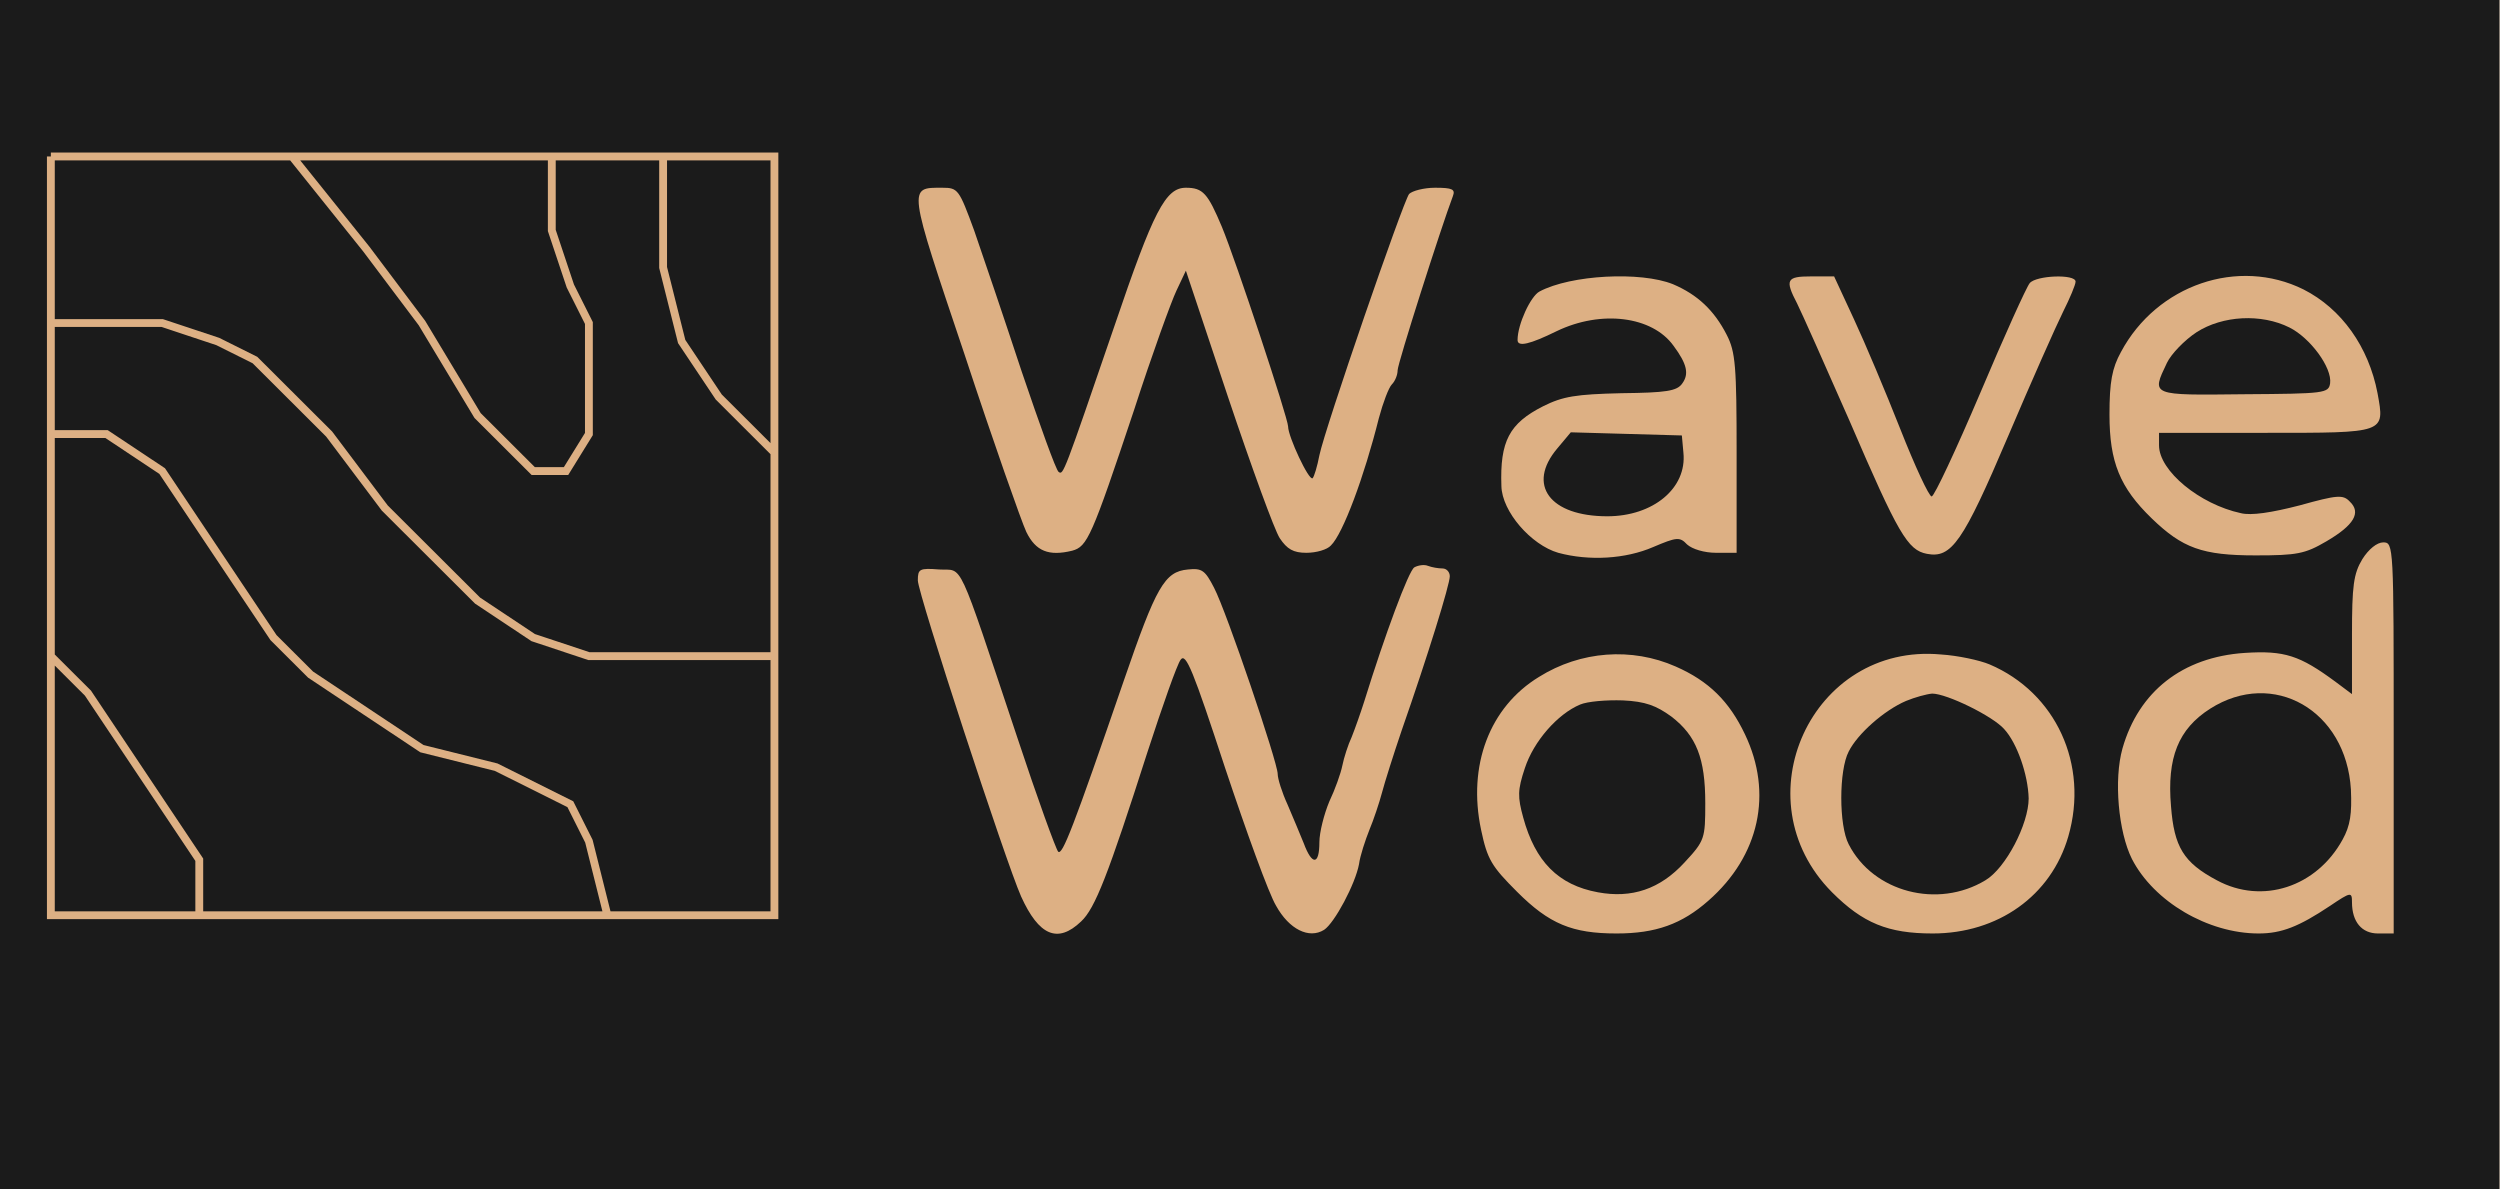 <?xml version="1.0" encoding="UTF-8"?> <svg xmlns="http://www.w3.org/2000/svg" width="82" height="39" viewBox="0 0 82 39" fill="none"><rect x="0" y="0" width="82" height="39" fill="#808080" stroke="none"/><g clip-path="url(#clip0_62_996)"><rect width="81.977" height="39" fill="white"></rect><g clip-path="url(#clip1_62_996)"><rect width="99.895" height="39" fill="#DDB084"></rect><path d="M0 19.5V39H49.947H99.895V19.5V-1.32331e-06H49.947H0V19.5ZM31.953 7.561C32.226 8.347 32.928 10.417 33.509 12.179C34.108 13.941 34.638 15.429 34.724 15.48C34.878 15.583 34.878 15.583 36.554 10.691C37.837 6.911 38.23 6.158 38.897 6.158C39.462 6.158 39.616 6.346 40.078 7.441C40.539 8.553 42.25 13.718 42.25 13.992C42.25 14.317 42.934 15.788 43.054 15.685C43.105 15.634 43.208 15.292 43.276 14.933C43.465 14.026 46.013 6.637 46.218 6.363C46.321 6.261 46.697 6.158 47.074 6.158C47.638 6.158 47.741 6.209 47.655 6.432C47.262 7.475 45.842 11.922 45.842 12.145C45.842 12.299 45.757 12.504 45.654 12.607C45.551 12.709 45.363 13.205 45.226 13.718C44.747 15.634 44.046 17.516 43.653 17.892C43.533 18.029 43.174 18.132 42.849 18.132C42.421 18.132 42.216 18.012 41.976 17.653C41.805 17.396 41.053 15.326 40.283 13.034L38.897 8.878L38.59 9.528C38.418 9.887 37.785 11.632 37.204 13.428C35.801 17.636 35.664 17.926 35.168 18.063C34.399 18.251 33.971 18.08 33.663 17.447C33.509 17.122 32.586 14.505 31.645 11.649C29.763 6.055 29.78 6.158 30.909 6.158C31.422 6.158 31.457 6.209 31.953 7.561ZM54.874 9.322C55.678 9.664 56.225 10.178 56.636 10.982C56.926 11.546 56.961 12.008 56.961 14.882V18.132H56.293C55.9 18.132 55.507 18.012 55.336 17.858C55.096 17.601 54.993 17.618 54.224 17.943C53.317 18.337 52.12 18.405 51.111 18.132C50.221 17.875 49.263 16.78 49.246 15.942C49.195 14.471 49.503 13.889 50.614 13.325C51.264 13 51.692 12.932 53.18 12.897C54.651 12.88 55.011 12.829 55.182 12.572C55.404 12.264 55.336 11.94 54.891 11.341C54.19 10.366 52.513 10.161 51.059 10.862C50.187 11.29 49.776 11.392 49.776 11.153C49.776 10.639 50.204 9.716 50.495 9.562C51.521 9.014 53.813 8.895 54.874 9.322ZM60.809 10.468C61.168 11.238 61.853 12.863 62.332 14.078C62.81 15.292 63.272 16.284 63.358 16.284C63.443 16.284 64.162 14.745 64.949 12.897C65.736 11.033 66.471 9.408 66.574 9.288C66.779 9.032 68.079 8.98 68.079 9.237C68.079 9.339 67.891 9.784 67.668 10.229C67.446 10.674 66.625 12.521 65.855 14.334C64.384 17.79 64.008 18.32 63.204 18.166C62.571 18.046 62.263 17.516 60.672 13.821C59.868 11.991 59.099 10.263 58.945 9.955C58.534 9.168 58.603 9.066 59.407 9.066H60.159L60.809 10.468ZM75.554 9.493C76.803 10.126 77.692 11.375 77.983 12.897C78.222 14.214 78.274 14.197 74.322 14.197H70.816V14.608C70.816 15.446 72.15 16.541 73.501 16.832C73.843 16.917 74.51 16.814 75.434 16.575C76.666 16.233 76.854 16.216 77.076 16.455C77.453 16.814 77.213 17.225 76.307 17.755C75.605 18.166 75.349 18.217 73.98 18.217C72.236 18.217 71.585 17.978 70.576 17.003C69.533 15.993 69.191 15.155 69.191 13.599C69.191 12.521 69.276 12.076 69.567 11.546C70.747 9.339 73.416 8.433 75.554 9.493ZM78.513 24.204V30.618H78C77.47 30.618 77.145 30.242 77.145 29.592C77.145 29.25 77.111 29.25 76.426 29.712C75.4 30.396 74.835 30.618 74.083 30.618C72.424 30.618 70.645 29.575 69.926 28.172C69.482 27.283 69.328 25.572 69.618 24.546C70.149 22.682 71.585 21.553 73.621 21.416C74.938 21.33 75.434 21.501 76.597 22.357L77.145 22.767V20.834C77.145 19.209 77.196 18.816 77.487 18.337C77.692 18.012 77.966 17.79 78.171 17.79C78.513 17.79 78.513 17.892 78.513 24.204ZM47.313 18.645C47.45 18.645 47.553 18.765 47.553 18.901C47.553 19.175 46.834 21.501 45.979 23.947C45.705 24.751 45.414 25.675 45.329 26C45.243 26.325 45.055 26.89 44.918 27.215C44.782 27.557 44.611 28.07 44.576 28.343C44.457 28.993 43.772 30.276 43.43 30.499C42.934 30.807 42.284 30.482 41.857 29.712C41.617 29.318 40.882 27.283 40.18 25.179C39.137 21.997 38.897 21.399 38.726 21.638C38.607 21.792 38.128 23.16 37.632 24.683C36.349 28.686 35.921 29.797 35.459 30.225C34.69 30.96 34.074 30.687 33.492 29.404C32.996 28.292 30.105 19.466 30.105 19.038C30.105 18.662 30.157 18.628 30.807 18.679C31.61 18.73 31.354 18.166 33.372 24.204C34.022 26.171 34.638 27.864 34.707 27.933C34.843 28.07 35.185 27.197 36.862 22.322C37.922 19.243 38.196 18.747 38.966 18.679C39.428 18.628 39.53 18.713 39.821 19.278C40.232 20.064 41.908 25.008 41.908 25.384C41.908 25.538 42.045 25.983 42.233 26.393C42.404 26.787 42.643 27.368 42.763 27.659C43.037 28.395 43.276 28.378 43.276 27.625C43.276 27.3 43.43 26.701 43.601 26.291C43.789 25.897 43.978 25.367 44.029 25.11C44.08 24.854 44.217 24.426 44.337 24.17C44.44 23.913 44.628 23.383 44.747 23.007C45.432 20.8 46.201 18.73 46.389 18.61C46.509 18.542 46.715 18.508 46.834 18.559C46.971 18.61 47.176 18.645 47.313 18.645ZM54.959 21.86C56.054 22.34 56.721 23.007 57.234 24.084C58.158 26.017 57.713 28.07 56.037 29.541C55.164 30.311 54.309 30.618 53.026 30.618C51.572 30.618 50.82 30.311 49.759 29.25C48.921 28.412 48.784 28.189 48.579 27.215C48.134 25.11 48.853 23.195 50.478 22.203C51.846 21.347 53.522 21.228 54.959 21.86ZM65.257 21.792C67.429 22.716 68.524 25.076 67.84 27.437C67.275 29.387 65.53 30.618 63.392 30.618C61.921 30.618 61.1 30.276 60.091 29.267C57.063 26.222 59.424 21.074 63.666 21.467C64.213 21.501 64.932 21.655 65.257 21.792Z" fill="#1B1B1B"></path><path d="M2.994 24.922C2.858 27.197 2.96 29.37 3.217 29.626C3.49 29.9 4.568 29.985 6.056 29.849L7.51 29.729L6.433 28.172C5.834 27.3 4.859 25.726 4.277 24.666C3.696 23.622 3.2 22.75 3.165 22.75C3.131 22.75 3.063 23.725 2.994 24.922Z" fill="#1B1B1B"></path><path d="M51.077 14.711C50.068 15.908 50.837 16.934 52.719 16.934C54.224 16.934 55.336 16.011 55.216 14.848L55.165 14.283L53.352 14.232L51.522 14.18L51.077 14.711Z" fill="#1B1B1B"></path><path d="M72.049 10.896C71.656 11.152 71.211 11.614 71.074 11.905C70.561 12.983 70.527 12.966 73.606 12.931C76.257 12.914 76.377 12.897 76.428 12.572C76.496 12.059 75.778 11.084 75.094 10.742C74.17 10.28 72.904 10.348 72.049 10.896Z" fill="#1B1B1B"></path><path d="M72.492 23.246C71.448 23.913 71.072 24.854 71.209 26.445C71.311 27.779 71.619 28.292 72.714 28.874C74.202 29.678 75.981 29.096 76.836 27.54C77.093 27.078 77.144 26.684 77.11 25.898C76.956 23.297 74.561 21.929 72.492 23.246Z" fill="#1B1B1B"></path><path d="M51.828 23.109C51.092 23.417 50.306 24.307 50.015 25.196C49.775 25.915 49.775 26.137 49.963 26.821C50.357 28.258 51.109 29.028 52.41 29.267C53.521 29.473 54.445 29.165 55.249 28.292C55.916 27.574 55.933 27.505 55.933 26.342C55.933 24.871 55.642 24.136 54.821 23.503C54.325 23.143 53.966 23.007 53.23 22.973C52.683 22.955 52.067 23.007 51.828 23.109Z" fill="#1B1B1B"></path><path d="M62.52 22.99C61.801 23.297 60.929 24.067 60.638 24.649C60.313 25.265 60.313 27.078 60.638 27.694C61.442 29.267 63.563 29.815 65.12 28.874C65.787 28.48 66.54 27.026 66.54 26.188C66.522 25.419 66.163 24.375 65.736 23.913C65.359 23.486 63.854 22.75 63.375 22.75C63.187 22.767 62.811 22.87 62.52 22.99Z" fill="#1B1B1B"></path><path d="M1.668 10.595H5.319L7.145 11.202L8.362 11.809L9.579 13.023L10.796 14.237L12.622 16.665L14.448 18.486L15.665 19.7L17.49 20.914L19.316 21.521H25.401V14.844L23.576 13.023L22.359 11.202L21.75 8.774V5.132H18.099V7.56L18.707 9.381L19.316 10.595V12.416V14.237L18.566 15.451H17.49L15.665 13.63L13.839 10.595L12.013 8.167L9.579 5.132M9.579 5.132H1.668M9.579 5.132H25.401V30.02H1.668V21.521M1.668 5.132V14.237H3.494L5.319 15.451L6.536 17.272L7.753 19.093L8.971 20.914L10.188 22.128L12.013 23.342L13.839 24.556L16.273 25.163L18.707 26.378L19.316 27.592L19.924 30.02H6.536V28.199L5.319 26.378L4.102 24.556L2.885 22.735L1.668 21.521M1.668 5.132V21.521" stroke="#DDB084" stroke-width="0.257"></path></g></g><defs><clipPath id="clip0_62_996"><rect width="81.977" height="39" fill="white"></rect></clipPath><clipPath id="clip1_62_996"><rect width="99.895" height="39" fill="white"></rect></clipPath></defs></svg> 